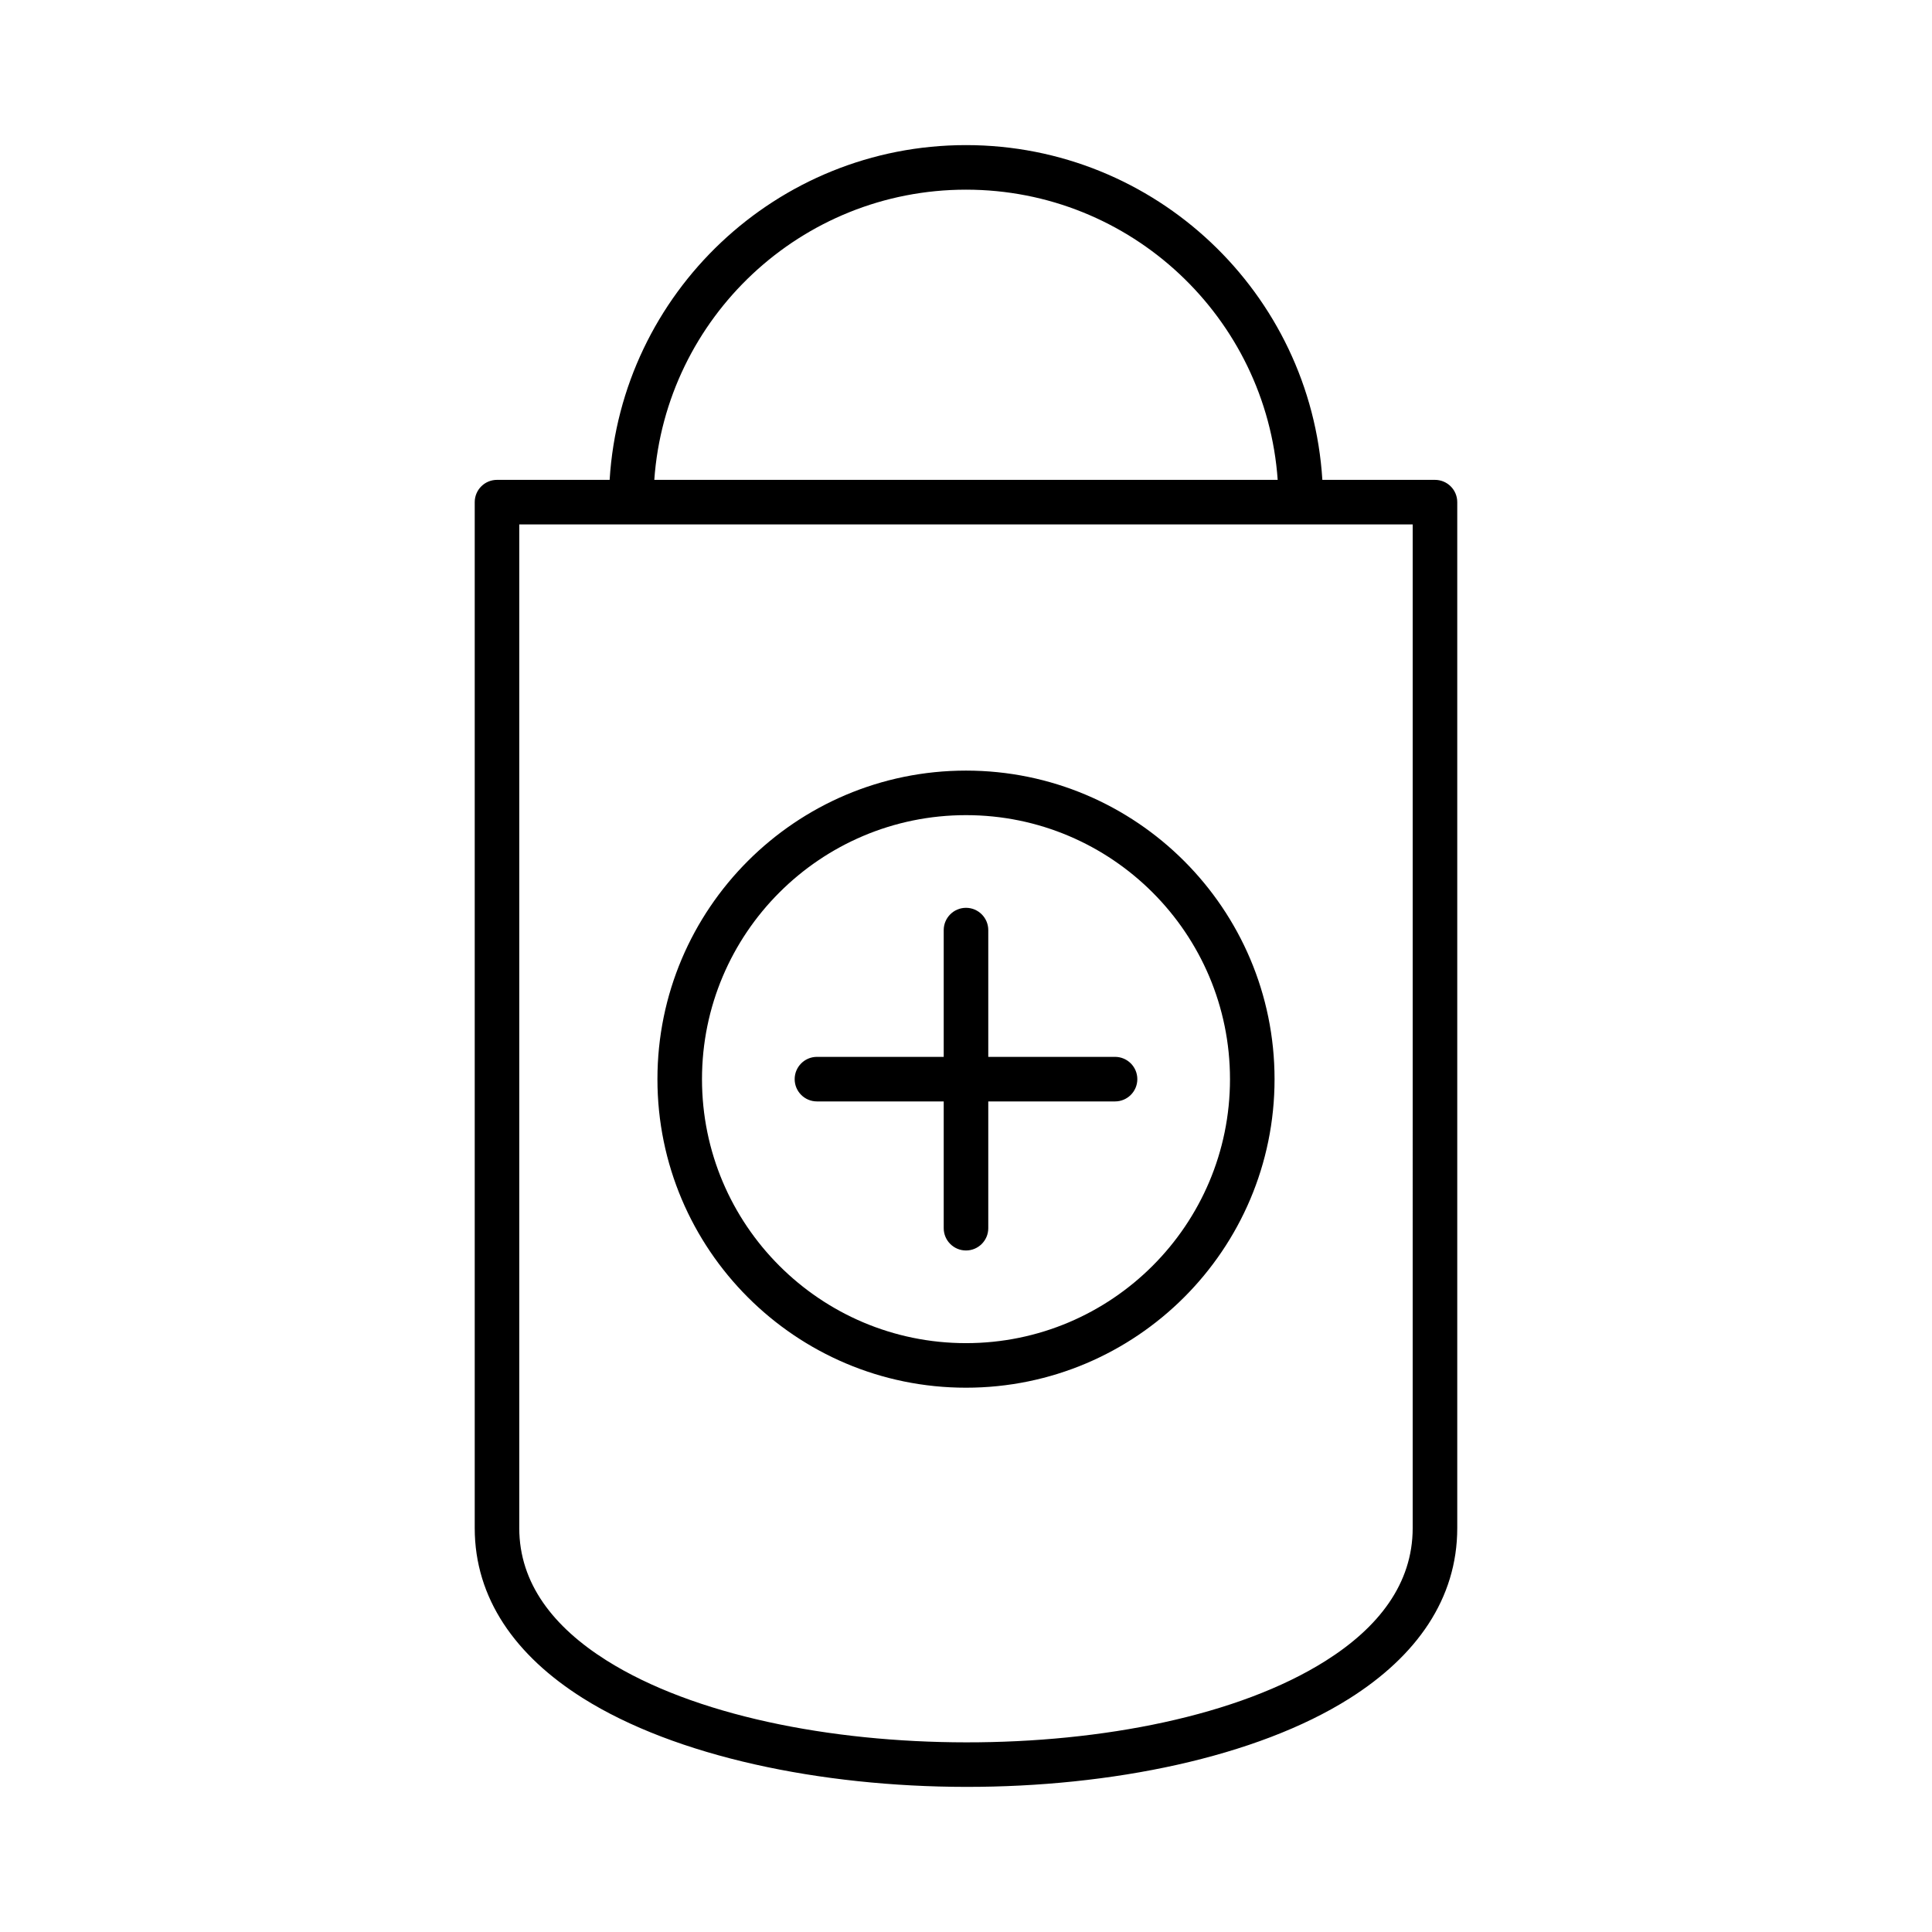 <?xml version="1.0" encoding="UTF-8"?>
<!-- Uploaded to: SVG Repo, www.svgrepo.com, Generator: SVG Repo Mixer Tools -->
<svg fill="#000000" width="800px" height="800px" version="1.1" viewBox="144 144 512 512" xmlns="http://www.w3.org/2000/svg">
 <path d="m305.56 271.17c3.051-49.48 44.199-88.715 94.438-88.715 50.234 0 91.383 39.234 94.438 88.715h29.848c3.262 0 5.902 2.644 5.902 5.902v271.88c0 18.766-10.801 33.957-28.605 45.184-24.637 15.539-63.094 23.445-101.59 23.406-38.492-0.039-76.941-8.02-101.58-23.547-17.809-11.227-28.605-26.387-28.605-45.043v-271.88c0-3.258 2.641-5.902 5.902-5.902zm212.82 11.809h-236.77v265.98c0 14.676 9.086 26.223 23.094 35.055 23.094 14.555 59.215 21.691 95.293 21.727 36.074 0.039 72.191-7.023 95.281-21.582 14.016-8.84 23.098-20.43 23.098-35.199zm-118.38 65.238c-45.133 0-81.773 36.637-81.773 81.77 0 45.129 36.641 81.77 81.773 81.77 45.129 0 81.77-36.641 81.77-81.77 0-45.133-36.641-81.77-81.77-81.77zm0 11.805c38.613 0 69.961 31.352 69.961 69.965s-31.348 69.961-69.961 69.961-69.965-31.348-69.965-69.961 31.352-69.965 69.965-69.965zm-5.906 64.059v-33.594c0-3.258 2.648-5.906 5.906-5.906s5.902 2.648 5.902 5.906v33.594h33.598c3.258 0 5.902 2.648 5.902 5.906s-2.644 5.902-5.902 5.902h-33.598v33.598c0 3.258-2.644 5.902-5.902 5.902s-5.906-2.644-5.906-5.902v-33.598h-33.594c-3.262 0-5.906-2.644-5.906-5.902s2.644-5.906 5.906-5.906zm88.508-152.91c-3.027-42.949-38.883-76.906-82.602-76.906-43.723 0-79.574 33.957-82.605 76.906z" fill-rule="evenodd"/>
</svg>